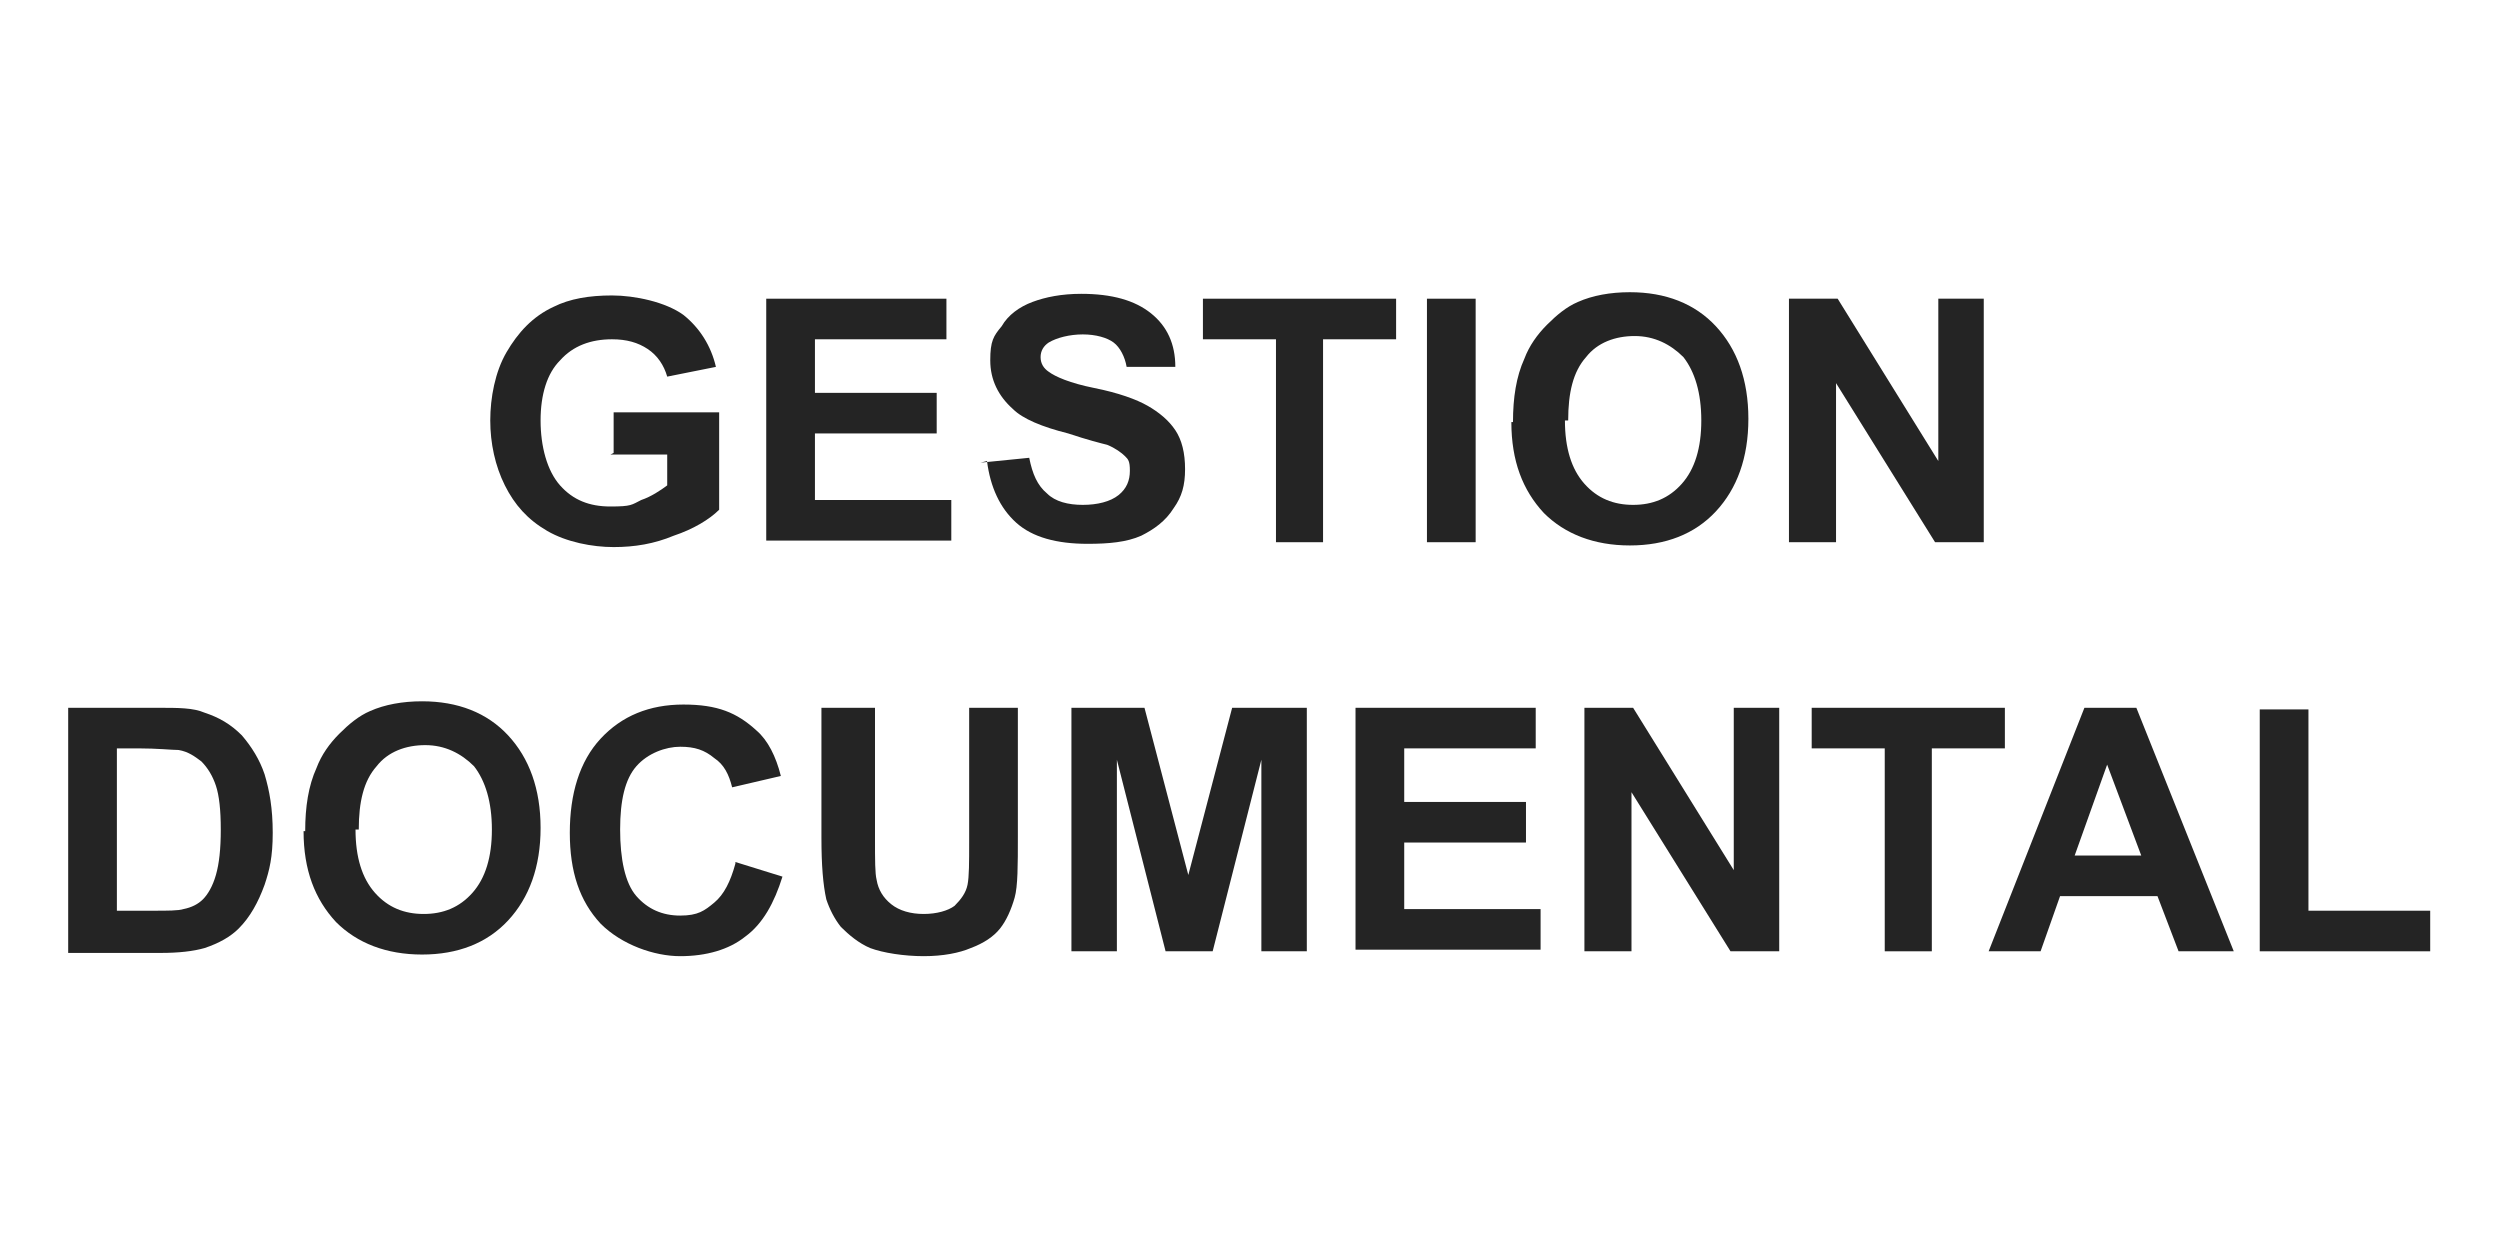 <svg xmlns="http://www.w3.org/2000/svg" id="Capa_1" viewBox="0 0 154 77"><defs><style>      .st0 {        fill: #242424;      }    </style></defs><path class="st0" d="M37.8,27.9v-2.5h6.5v6c-.6.6-1.6,1.2-2.8,1.6-1.2.5-2.4.7-3.7.7s-2.9-.3-4.1-1c-1.2-.7-2-1.6-2.6-2.8-.6-1.2-.9-2.6-.9-4s.3-3,1-4.2,1.6-2.2,2.9-2.8c1-.5,2.2-.7,3.6-.7s3.3.4,4.4,1.2c1,.8,1.7,1.9,2,3.2l-3,.6c-.2-.7-.6-1.3-1.2-1.7-.6-.4-1.3-.6-2.2-.6-1.3,0-2.4.4-3.2,1.3-.8.8-1.2,2.1-1.2,3.7s.4,3.1,1.2,4c.8.9,1.8,1.3,3.1,1.3s1.3-.1,1.9-.4c.6-.2,1.2-.6,1.6-.9v-1.9h-3.5Z"></path><path class="st0" d="M47.2,33.4v-15h11.1v2.5h-8.1v3.3h7.5v2.5h-7.5v4.1h8.4v2.5h-11.4Z"></path><path class="st0" d="M60.4,28.5l3-.3c.2,1,.5,1.7,1.1,2.2.5.5,1.3.7,2.2.7s1.7-.2,2.2-.6c.5-.4.7-.9.7-1.5s-.1-.7-.3-.9c-.2-.2-.6-.5-1.1-.7-.4-.1-1.2-.3-2.4-.7-1.6-.4-2.8-.9-3.4-1.5-.9-.8-1.4-1.8-1.4-3s.2-1.5.7-2.1c.4-.7,1.1-1.2,1.9-1.5.8-.3,1.8-.5,3-.5,1.9,0,3.3.4,4.3,1.2,1,.8,1.5,1.9,1.5,3.3h-3c-.1-.6-.4-1.2-.8-1.5-.4-.3-1.1-.5-1.9-.5s-1.6.2-2.1.5c-.3.2-.5.5-.5.9s.2.7.5.9c.4.3,1.3.7,2.8,1,1.5.3,2.6.7,3.3,1.1.7.4,1.3.9,1.7,1.5.4.6.6,1.4.6,2.4s-.2,1.7-.7,2.4c-.5.8-1.2,1.3-2,1.7-.9.4-2,.5-3.3.5-1.9,0-3.4-.4-4.4-1.3-1-.9-1.6-2.2-1.8-3.8Z"></path><path class="st0" d="M78.6,33.4v-12.5h-4.5v-2.5h11.9v2.5h-4.5v12.5h-3Z"></path><path class="st0" d="M87.9,33.4v-15h3v15h-3Z"></path><path class="st0" d="M93.2,26c0-1.5.2-2.8.7-3.9.3-.8.8-1.5,1.4-2.1.6-.6,1.2-1.1,1.9-1.4.9-.4,2-.6,3.2-.6,2.2,0,4,.7,5.3,2.1,1.3,1.4,2,3.3,2,5.7s-.7,4.3-2,5.7c-1.3,1.4-3.1,2.1-5.3,2.1s-4-.7-5.3-2c-1.3-1.4-2-3.2-2-5.6ZM96.4,25.9c0,1.7.4,3,1.2,3.9.8.9,1.8,1.3,3,1.3s2.2-.4,3-1.3c.8-.9,1.2-2.2,1.2-3.9s-.4-3-1.1-3.9c-.8-.8-1.8-1.3-3-1.3s-2.3.4-3,1.3c-.8.9-1.1,2.2-1.1,3.9Z"></path><path class="st0" d="M110.2,33.4v-15h3l6.2,10v-10h2.8v15h-3l-6.1-9.8v9.8h-2.8Z"></path><path class="st0" d="M4.2,43.6h5.5c1.3,0,2.2,0,2.9.3.9.3,1.6.7,2.3,1.4.6.7,1.1,1.5,1.4,2.4.3,1,.5,2.1.5,3.6s-.2,2.3-.5,3.2c-.4,1.1-.9,2-1.6,2.7-.5.5-1.2.9-2.1,1.2-.7.2-1.6.3-2.7.3h-5.7v-15ZM7.2,46.1v10h2.3c.8,0,1.5,0,1.8-.1.5-.1.9-.3,1.2-.6.3-.3.6-.8.8-1.5.2-.7.3-1.6.3-2.8s-.1-2.1-.3-2.7-.5-1.1-.9-1.5c-.4-.3-.8-.6-1.4-.7-.4,0-1.3-.1-2.5-.1h-1.4Z"></path><path class="st0" d="M18.8,51.2c0-1.5.2-2.8.7-3.9.3-.8.8-1.5,1.4-2.1.6-.6,1.2-1.1,1.9-1.4.9-.4,2-.6,3.2-.6,2.2,0,4,.7,5.3,2.1,1.3,1.4,2,3.3,2,5.7s-.7,4.3-2,5.7c-1.3,1.4-3.1,2.1-5.3,2.1s-4-.7-5.3-2c-1.3-1.4-2-3.2-2-5.6ZM21.9,51.1c0,1.7.4,3,1.2,3.9.8.9,1.8,1.3,3,1.3s2.2-.4,3-1.3c.8-.9,1.2-2.2,1.2-3.9s-.4-3-1.1-3.9c-.8-.8-1.8-1.3-3-1.3s-2.3.4-3,1.3c-.8.9-1.1,2.2-1.1,3.9Z"></path><path class="st0" d="M45.3,53.1l2.9.9c-.5,1.6-1.2,2.9-2.3,3.7-1,.8-2.4,1.2-4,1.2s-3.6-.7-4.9-2c-1.3-1.4-1.9-3.2-1.9-5.6s.6-4.4,1.9-5.8c1.3-1.4,3-2.1,5.1-2.1s3.3.5,4.5,1.6c.7.6,1.2,1.6,1.5,2.8l-3,.7c-.2-.8-.5-1.4-1.1-1.8-.6-.5-1.2-.7-2.1-.7s-2,.4-2.7,1.2c-.7.8-1,2.1-1,3.9s.3,3.3,1,4.1,1.6,1.2,2.7,1.2,1.5-.3,2.1-.8c.6-.5,1-1.3,1.3-2.4Z"></path><path class="st0" d="M50.9,43.6h3v8.1c0,1.3,0,2.1.1,2.5.1.6.4,1.1.9,1.5.5.4,1.2.6,2,.6s1.5-.2,1.9-.5c.4-.4.7-.8.8-1.3s.1-1.4.1-2.6v-8.3h3v7.9c0,1.8,0,3.1-.2,3.8-.2.7-.5,1.4-.9,1.9-.4.5-1,.9-1.8,1.2-.7.3-1.7.5-2.9.5s-2.5-.2-3.3-.5c-.7-.3-1.3-.8-1.8-1.3-.4-.5-.7-1.1-.9-1.7-.2-.9-.3-2.1-.3-3.8v-8Z"></path><path class="st0" d="M66,58.6v-15h4.5l2.7,10.3,2.7-10.3h4.6v15h-2.8v-11.8l-3,11.8h-2.9l-3-11.8v11.8h-2.8Z"></path><path class="st0" d="M83.5,58.6v-15h11.1v2.5h-8.1v3.3h7.5v2.5h-7.5v4.1h8.4v2.5h-11.4Z"></path><path class="st0" d="M97.6,58.6v-15h3l6.2,10v-10h2.8v15h-3l-6.1-9.8v9.8h-2.8Z"></path><path class="st0" d="M116.1,58.6v-12.5h-4.5v-2.5h11.9v2.5h-4.5v12.5h-3Z"></path><path class="st0" d="M137.5,58.6h-3.3l-1.3-3.4h-6l-1.2,3.4h-3.2l5.9-15h3.2l6,15ZM131.9,52.7l-2.1-5.6-2,5.6h4.1Z"></path><path class="st0" d="M139.2,58.6v-14.9h3v12.4h7.5v2.5h-10.6Z"></path></svg>